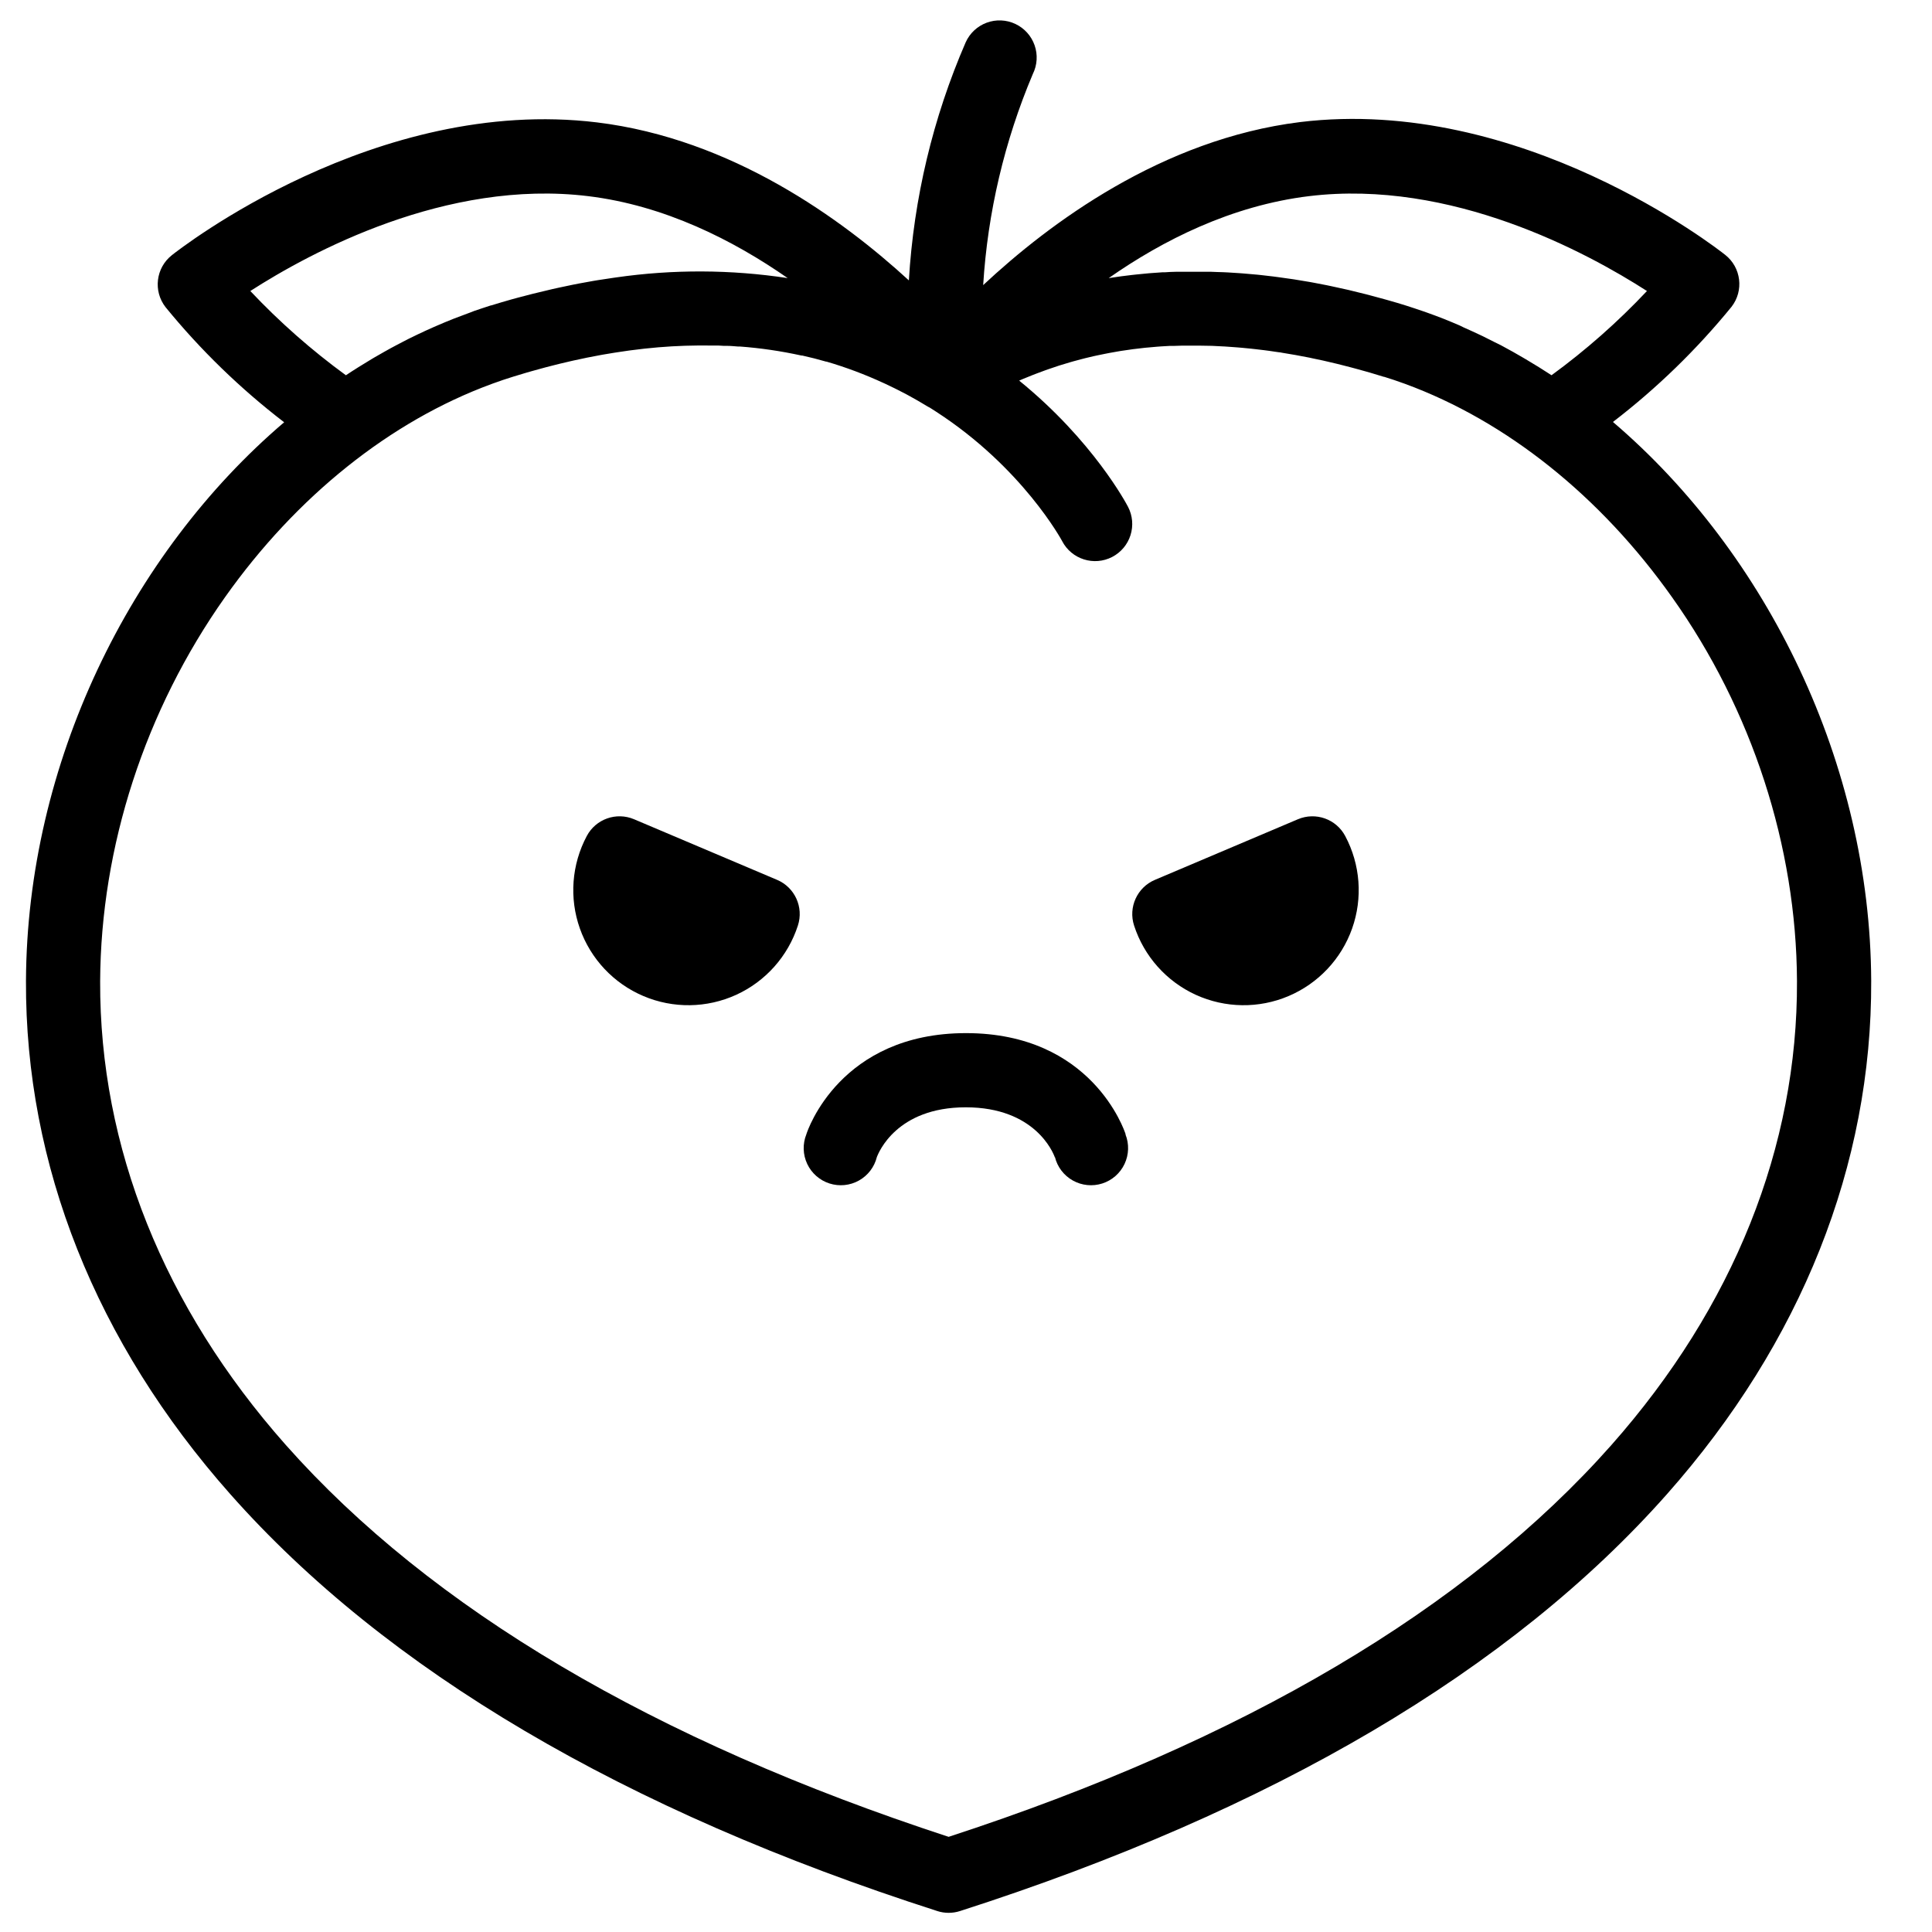 <?xml version="1.0" encoding="UTF-8"?>
<!-- Uploaded to: SVG Repo, www.svgrepo.com, Generator: SVG Repo Mixer Tools -->
<svg fill="#000000" width="800px" height="800px" version="1.1" viewBox="144 144 512 512" xmlns="http://www.w3.org/2000/svg">
 <g>
  <path d="m442.31 444.62c-0.344-1.094-8.984-26.832-42.312-26.832s-41.988 25.742-42.312 26.832c-1.012 2.531-0.926 5.371 0.238 7.84 1.164 2.465 3.301 4.34 5.898 5.172 2.598 0.832 5.422 0.551 7.805-0.781 2.383-1.332 4.102-3.59 4.754-6.238l-0.051 0.148c0.492-1.359 5.305-13.312 23.617-13.312s23.152 11.957 23.617 13.312v-0.148c0.648 2.648 2.371 4.906 4.754 6.238 2.379 1.332 5.207 1.613 7.805 0.781s4.734-2.707 5.894-5.172c1.164-2.469 1.254-5.309 0.242-7.844z"/>
  <path d="m571.45 255.82c11.617-8.918 22.16-19.156 31.418-30.508 3.324-4.269 2.578-10.426-1.672-13.773-2.184-1.73-54.121-42.312-112.66-35.188-36.613 4.547-66.48 26.844-83.984 43.207 1.191-19.258 5.641-38.172 13.156-55.941 1.176-2.367 1.348-5.109 0.477-7.606-0.871-2.5-2.707-4.539-5.102-5.668-2.391-1.125-5.137-1.242-7.613-0.324-2.481 0.922-4.484 2.801-5.562 5.215-8.668 19.98-13.758 41.332-15.047 63.074-17.711-16.254-46.938-37.52-82.656-41.871-58.559-7.125-110.47 33.457-112.66 35.188h0.004c-4.254 3.352-5 9.508-1.672 13.777 9.258 11.352 19.805 21.586 31.426 30.504-40.98 34.934-68.16 90.617-68.418 148.02-0.207 48.766 18.5 95.801 54.121 136.01 41.328 46.699 104.4 83.875 187.39 110.51v0.004c1.953 0.629 4.059 0.629 6.012 0 82.98-26.637 146.03-63.812 187.38-110.51 35.602-40.219 54.297-87.254 54.102-136.01-0.254-57.406-27.426-113.09-68.445-148.11zm-80.531-59.84c37.637-4.574 73.625 14.906 89.543 25.141-7.723 8.203-16.191 15.676-25.289 22.32-2.234-1.465-4.496-2.856-6.769-4.203l-0.719-0.422c-0.914-0.531-1.82-1.062-2.734-1.574-1.062-0.602-2.144-1.18-3.219-1.762l-1.625-0.797c-1.031-0.531-2.078-1.062-3.129-1.574l-0.984-0.461c-1.367-0.648-2.754-1.277-4.144-1.891l-0.98-0.484c-1.367-0.59-2.734-1.16-4.113-1.711l-0.234-0.098c-1.445-0.562-2.894-1.102-4.359-1.625l-1.043-0.363c-1.457-0.512-2.953-0.984-4.387-1.457-1.605-0.5-3.18-0.984-4.754-1.418l-1.23-0.344c-1.23-0.344-2.441-0.68-3.641-0.984l-1.16-0.305c-1.535-0.395-3.059-0.766-4.566-1.121l-0.434-0.098c-1.359-0.316-2.707-0.609-4.043-0.887l-1.258-0.266c-1.152-0.227-2.281-0.453-3.414-0.66l-1.055-0.195c-1.426-0.254-2.856-0.492-4.262-0.707l-0.816-0.117c-1.152-0.176-2.281-0.336-3.414-0.48l-1.27-0.168c-1.094-0.137-2.164-0.254-3.238-0.375l-0.926-0.098c-1.328-0.129-2.656-0.246-3.938-0.344l-0.984-0.07c-0.984-0.078-1.969-0.137-2.953-0.188l-1.25-0.059c-1.043 0-2.086-0.09-3.121-0.109h-9.418c-0.984 0-1.969 0.078-2.953 0.137h-0.629c-1.16 0.07-2.301 0.156-3.434 0.246l-1.133 0.109c-0.797 0.07-1.594 0.148-2.383 0.234l-1.172 0.129-2.793 0.344-0.551 0.078-2.727 0.402c14.336-10.035 32.539-19.227 53.105-21.727zm-255.25 47.469c-9.113-6.644-17.594-14.121-25.332-22.328 15.914-10.23 51.898-29.734 89.527-25.141 20.25 2.461 38.375 11.633 52.879 21.719-15.062-2.289-30.379-2.348-45.461-0.18l-0.758 0.109c-1.379 0.195-2.766 0.402-4.164 0.629l-1.23 0.207c-1.258 0.215-2.519 0.453-3.797 0.688l-1.543 0.305c-1.191 0.234-2.391 0.492-3.602 0.758l-1.742 0.383c-1.18 0.266-2.371 0.562-3.57 0.855l-1.812 0.438c-1.25 0.324-2.519 0.668-3.789 0.984l-1.664 0.453c-1.789 0.5-3.59 1.043-5.422 1.605h-0.09c-1.465 0.453-2.953 0.984-4.367 1.445l-1.102 0.43c-1.441 0.523-2.887 1.066-4.328 1.625l-0.285 0.117c-1.359 0.531-2.707 1.102-4.055 1.684-0.363 0.156-0.727 0.305-1.094 0.473-1.367 0.602-2.746 1.23-4.102 1.879l-0.984 0.48c-1.031 0.5-2.055 0.984-3.078 1.543l-1.625 0.848c-1.074 0.562-2.137 1.145-3.188 1.742-0.926 0.512-1.84 1.043-2.754 1.574l-0.727 0.434c-2.285 1.379-4.539 2.766-6.742 4.242zm335.39 283.48c-38.484 43.465-97.574 78.395-175.66 103.85-78.051-25.504-137.17-60.438-175.66-103.85-32.363-36.527-49.359-79.023-49.199-122.87 0.168-35.719 11.906-71.832 33.082-101.78 18.98-26.812 43.887-46.691 70.641-56.512l0.344-0.129c0.719-0.266 1.438-0.512 2.164-0.758l0.523-0.188c0.875-0.297 1.75-0.582 2.629-0.848 1.238-0.383 2.469-0.758 3.711-1.121l1.141-0.324 2.559-0.707 1.301-0.355 2.461-0.629 1.219-0.305c0.914-0.227 1.84-0.441 2.754-0.648l0.848-0.195c2.465-0.551 4.91-1.047 7.332-1.484l0.609-0.109 3.012-0.5 0.758-0.117c0.984-0.156 1.969-0.305 2.953-0.434l0.582-0.078c4.898-0.656 9.711-1.059 14.434-1.211h0.051c2.191-0.066 4.359-0.086 6.504-0.059h0.926c0.984 0 1.859 0 2.785 0.09h0.828c0.984 0 1.969 0.109 2.883 0.176h0.512l-0.008-0.004c5.484 0.41 10.934 1.211 16.305 2.391h0.215c0.984 0.227 2.016 0.461 3.019 0.719l0.316 0.078c0.984 0.254 1.969 0.531 2.953 0.809h0.129c5.18 1.516 10.242 3.414 15.141 5.68l0.543 0.246c0.809 0.375 1.613 0.766 2.41 1.16l0.766 0.383c0.766 0.383 1.516 0.777 2.273 1.172l0.867 0.473c0.727 0.402 1.457 0.797 2.176 1.219l0.867 0.512c0.719 0.414 1.426 0.836 2.137 1.27h0.059l0.09 0.051 0.148 0.09 1.535 0.984c22.996 14.879 33.367 34.176 33.457 34.332l-0.008-0.004c2.508 4.824 8.449 6.703 13.27 4.199 2.316-1.203 4.062-3.277 4.848-5.766 0.789-2.488 0.555-5.188-0.648-7.504-0.422-0.816-9.277-17.543-28.852-33.457l0.758-0.336 0.984-0.402c0.648-0.277 1.309-0.543 1.969-0.797l0.984-0.375c0.707-0.277 1.418-0.531 2.125-0.789l0.797-0.285c1.969-0.699 3.938-1.328 5.973-1.91l0.727-0.207 2.281-0.609 0.984-0.254 2.066-0.492 1.082-0.234c0.68-0.148 1.367-0.297 2.066-0.422 0.344-0.07 0.699-0.148 1.055-0.207l2.254-0.402 0.875-0.148c2.106-0.336 4.242-0.609 6.387-0.836l0.816-0.07c0.797-0.078 1.605-0.156 2.41-0.215l1.082-0.078 2.203-0.129h1.133l2.215-0.07h4.449c2.258 0 4.531 0.074 6.82 0.227l0.867 0.059 2.559 0.188 1.16 0.098 2.32 0.227 1.238 0.137 2.332 0.277 1.191 0.156 2.566 0.375c0.324 0 0.648 0.09 0.984 0.148 2.383 0.375 4.773 0.809 7.191 1.289l0.984 0.215 2.617 0.551 1.277 0.297 2.391 0.562 1.367 0.344 2.371 0.609 1.359 0.363 2.547 0.707 1.191 0.336c1.211 0.355 2.422 0.719 3.641 1.102h0.098c0.887 0.277 1.77 0.562 2.656 0.855l0.305 0.109 2.383 0.836 0.215 0.078c26.793 9.84 51.73 29.707 70.73 56.551 21.184 29.805 32.934 65.996 33.09 101.71 0.195 43.848-16.809 86.348-49.16 122.92z"/>
  <path d="m349.93 377.17-37.895-16.059c-4.699-1.992-10.145-0.062-12.535 4.449-4.019 7.555-4.684 16.445-1.824 24.512 2.856 8.066 8.965 14.559 16.844 17.898 7.879 3.344 16.793 3.219 24.578-0.332 7.781-3.555 13.715-10.215 16.352-18.355 1.586-4.856-0.812-10.121-5.519-12.113z"/>
  <path d="m487.96 361.11-37.891 16.059c-4.707 1.992-7.106 7.258-5.523 12.113 2.637 8.141 8.57 14.801 16.352 18.355 7.785 3.551 16.703 3.676 24.578 0.332 7.879-3.34 13.988-9.832 16.848-17.898 2.856-8.066 2.195-16.957-1.824-24.512-2.394-4.512-7.836-6.441-12.539-4.449z"/>
 </g>
</svg>